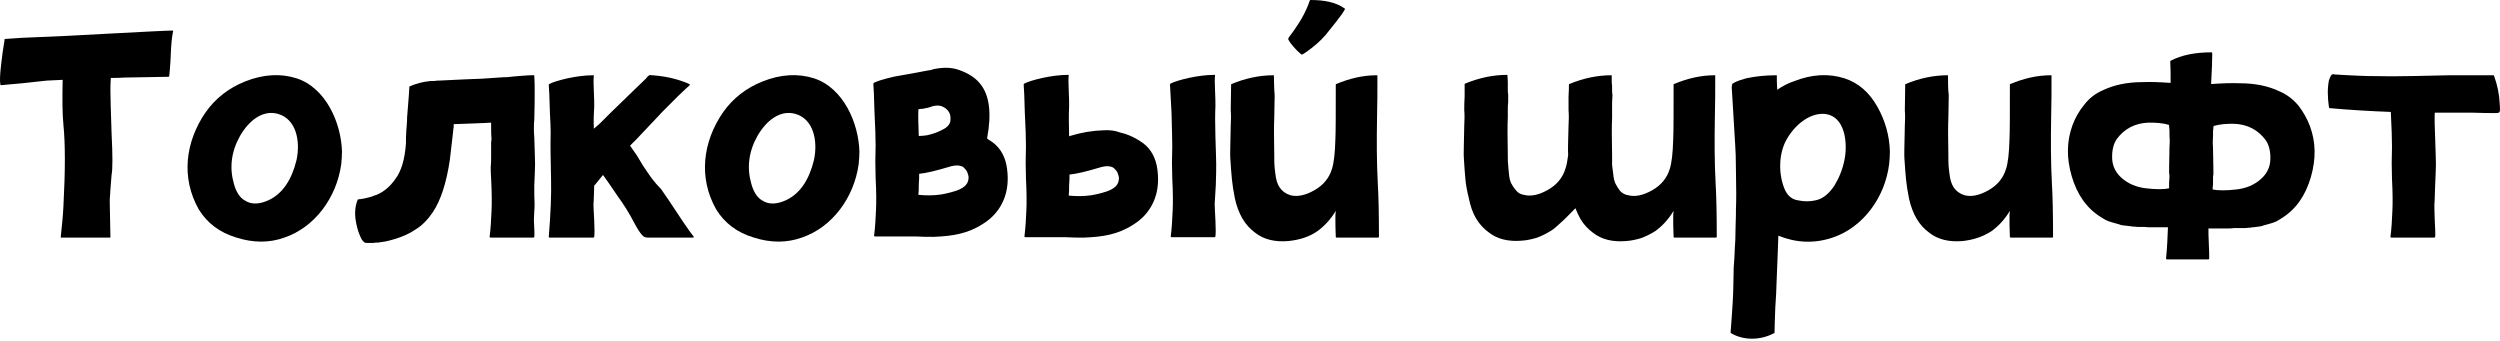 <svg width="682" height="93" viewBox="0 0 682 93" fill="none" xmlns="http://www.w3.org/2000/svg">
<path d="M47.108 8.337C45.44 8.337 39.709 8.65 29.809 9.171L18.033 9.796L5.944 10.317L1.359 10.63C1.359 10.63 1.359 10.63 1.255 10.63V10.734C1.255 10.838 1.255 10.838 1.255 10.838C0.942 12.505 0.421 16.361 0.317 17.508C0.004 20.217 -0.1 22.093 0.108 23.135C0.213 23.239 0.213 23.239 0.317 23.239L6.986 22.614L12.718 21.989L17.095 21.78C16.991 26.887 16.991 30.951 17.303 34.077C17.824 39.183 17.824 46.582 17.303 56.274C17.199 58.775 16.886 61.589 16.574 64.611C16.574 64.715 16.574 64.819 16.678 64.819H23.243H30.017C30.121 64.819 30.121 64.715 30.121 64.611C30.121 63.36 30.017 60.338 30.017 59.088C29.913 55.649 29.913 53.773 30.017 53.46C30.017 53.252 30.121 51.376 30.434 47.729C30.747 46.166 30.747 42.414 30.434 36.266C30.226 30.117 30.121 26.261 30.121 24.698C30.121 23.969 30.121 22.822 30.226 21.259C31.58 21.259 32.831 21.259 33.977 21.155L45.961 20.947C46.066 20.947 46.17 20.842 46.17 20.738C46.274 19.592 46.482 17.716 46.587 14.902C46.691 12.088 46.899 10.004 47.212 8.545C47.316 8.441 47.212 8.337 47.108 8.337Z" fill="black"/>
<path d="M80.894 21.363C76.621 20.009 71.932 20.217 66.93 22.197C62.449 23.969 58.801 26.782 56.092 30.638C50.569 38.662 49.318 48.458 54.216 57.108C56.509 60.859 59.948 63.465 64.533 64.819C69.118 66.278 73.495 66.278 77.559 64.819C85.896 62.006 91.836 53.877 93.087 44.811C93.191 43.664 93.295 42.518 93.295 41.372C93.087 33.556 88.918 23.969 80.894 21.363ZM80.894 43.664C79.539 49.188 77.038 52.835 73.287 54.607C70.786 55.753 68.597 55.857 66.826 54.711C65.471 53.981 64.429 52.418 63.803 50.126C62.553 45.749 63.074 41.372 65.471 37.099C67.868 32.931 71.619 29.909 75.788 31.055C80.686 32.41 82.04 38.245 80.894 43.664Z" fill="black"/>
<path d="M145.756 37.516C145.652 36.578 145.652 35.745 145.652 35.015C145.652 34.181 145.652 33.348 145.756 32.618C145.86 29.179 145.86 26.678 145.86 25.115C145.86 23.76 145.86 22.197 145.756 20.634C145.756 20.53 145.756 20.53 145.652 20.53C144.818 20.53 143.88 20.53 142.942 20.634L140.337 20.842L139.295 20.947L138.357 21.051H137.627L131.479 21.468C129.082 21.572 125.226 21.676 119.703 21.989H119.286L118.453 22.093H117.515C115.326 22.301 113.45 22.822 111.783 23.552L111.679 23.656C111.679 24.177 111.47 26.991 111.053 32.097C111.053 32.618 111.054 33.348 110.949 34.285L110.845 35.536C110.741 37.099 110.741 38.245 110.741 39.183C110.428 43.456 109.49 46.687 107.823 48.875C106.364 50.959 104.592 52.418 102.508 53.252H102.3L101.883 53.46L100.945 53.773C99.799 54.086 98.757 54.294 97.61 54.398C96.672 56.587 96.672 59.088 97.402 61.901C97.715 63.256 98.236 64.507 98.757 65.445C99.069 65.862 99.382 66.07 99.486 66.174C99.59 66.278 100.216 66.278 101.362 66.278H101.883L102.508 66.174H102.925H103.133L105.218 65.862C108.448 65.132 111.158 64.09 113.138 62.735C115.118 61.589 116.681 59.922 118.036 57.941C120.224 54.711 121.787 49.917 122.725 43.56L123.663 35.432C123.663 35.223 123.663 35.015 123.767 34.702V33.869L126.685 33.764L129.499 33.66C131.479 33.556 133.042 33.556 133.98 33.452V33.973C133.98 35.745 133.98 37.099 134.084 38.037L133.98 38.767C133.98 38.767 133.98 39.183 133.98 40.017V42.727C133.98 43.769 133.98 44.707 133.876 45.436C133.876 46.27 133.876 46.687 133.876 46.687L133.98 48.771C134.188 52.731 134.188 55.649 134.084 57.629C133.98 59.922 133.876 62.214 133.563 64.611C133.563 64.715 133.667 64.819 133.772 64.819H145.547C145.652 64.819 145.652 64.715 145.756 64.611C145.86 63.882 145.756 62.422 145.652 60.234V59.922L145.756 57.525C145.86 56.587 145.86 55.128 145.756 53.148V51.793V50.542C145.86 48.041 145.964 46.061 145.964 44.707C145.964 43.56 145.86 41.163 145.756 37.516Z" fill="black"/>
<path d="M182.426 54.607L180.342 51.585L178.987 50.126L177.736 48.562C177.215 47.833 176.382 46.687 175.444 45.228L173.672 42.31C172.526 40.642 171.901 39.809 171.901 39.705L173.776 37.829L180.863 30.326L184.927 26.261C186.803 24.49 187.845 23.448 188.158 23.239V23.031C188.158 22.927 188.158 22.927 188.053 22.927C185.24 21.676 182.218 20.947 179.091 20.634C177.945 20.53 177.215 20.425 177.111 20.53L176.694 20.842L176.278 21.363L175.965 21.676L173.047 24.49L166.273 31.055L163.668 33.66L162.001 35.119C161.896 32.618 162.001 30.638 162.105 29.075C162.105 28.241 162.105 26.887 162.001 24.907C161.896 22.927 161.896 21.468 162.001 20.634C162.001 20.53 161.896 20.53 161.792 20.53C159.604 20.53 157.311 20.842 154.81 21.363C152.517 21.884 150.85 22.405 149.808 22.927V23.031L149.704 23.135C149.808 24.177 149.912 26.678 150.016 30.742C150.12 32.827 150.225 34.598 150.225 36.161C150.12 39.392 150.225 43.664 150.329 48.979C150.433 53.044 150.225 58.254 149.704 64.611C149.704 64.715 149.808 64.819 149.912 64.819H161.896C162.001 64.819 162.001 64.715 162.105 64.611C162.209 63.882 162.209 62.422 162.105 60.234C162.001 58.046 161.896 56.483 161.896 55.753C162.001 54.815 162.001 53.044 162.105 50.542H162.209L164.502 47.729C165.44 48.979 166.69 50.855 168.462 53.46C170.233 55.857 171.692 58.254 172.943 60.651C173.881 62.422 174.61 63.569 175.235 64.194C175.548 64.611 176.069 64.819 176.799 64.819H189.096C189.2 64.819 189.2 64.819 189.2 64.715C189.304 64.611 189.304 64.611 189.2 64.507C187.637 62.527 185.448 59.192 182.426 54.607Z" fill="black"/>
<path d="M222.047 21.363C217.775 20.009 213.085 20.217 208.083 22.197C203.602 23.969 199.955 26.782 197.245 30.638C191.722 38.662 190.471 48.458 195.369 57.108C197.662 60.859 201.101 63.465 205.686 64.819C210.272 66.278 214.648 66.278 218.713 64.819C227.05 62.006 232.99 53.877 234.24 44.811C234.344 43.664 234.449 42.518 234.449 41.372C234.24 33.556 230.072 23.969 222.047 21.363ZM222.047 43.664C220.693 49.188 218.192 52.835 214.44 54.607C211.939 55.753 209.751 55.857 207.979 54.711C206.624 53.981 205.582 52.418 204.957 50.126C203.706 45.749 204.227 41.372 206.624 37.099C209.021 32.931 212.773 29.909 216.941 31.055C221.839 32.41 223.194 38.245 222.047 43.664Z" fill="black"/>
<path d="M261.482 51.793C260.127 52.314 258.564 52.731 256.792 53.044C254.708 53.356 252.624 53.356 250.539 53.148C250.644 52.21 250.644 51.272 250.644 50.23C250.748 49.292 250.748 48.354 250.748 47.416C252.728 47.208 255.333 46.582 258.459 45.645C260.023 45.123 261.169 45.019 261.898 45.228C262.42 45.332 262.836 45.54 263.149 45.957C263.566 46.374 263.878 46.791 263.983 47.312C264.191 47.833 264.295 48.354 264.191 48.875C264.087 50.021 263.253 51.063 261.482 51.793ZM254.395 28.971C255.646 28.658 256.688 28.762 257.522 29.283C258.772 30.013 259.397 31.055 259.293 32.618C259.293 33.764 258.564 34.702 257.001 35.432C255.646 36.161 254.291 36.578 252.936 36.891C252.207 36.995 251.373 37.099 250.644 37.099C250.539 34.077 250.435 31.68 250.539 29.804L251.165 29.7H251.582L253.145 29.388C253.874 29.179 254.291 29.075 254.395 28.971ZM270.861 38.871L269.297 37.829V37.62C270.548 30.951 269.923 26.053 267.526 23.031C266.275 21.363 264.295 20.009 261.586 19.071C259.502 18.341 257.209 18.341 254.708 18.862C254.604 18.862 254.395 18.966 254.083 19.071C253.978 19.071 252.207 19.383 248.976 20.009L245.433 20.634C244.287 20.842 243.557 20.947 243.349 21.051C241.056 21.572 239.389 22.093 238.347 22.614V22.718L238.243 22.822C238.347 23.864 238.451 26.365 238.555 30.43C238.764 34.494 238.868 37.516 238.868 39.705C238.764 42.727 238.764 45.645 238.868 48.458C239.076 52.314 239.076 55.336 238.972 57.316C238.868 59.609 238.764 61.901 238.451 64.298C238.451 64.403 238.555 64.507 238.659 64.507H249.81C251.373 64.611 253.041 64.611 254.708 64.611C257.313 64.507 259.606 64.298 261.794 63.777C263.983 63.256 266.067 62.422 268.151 61.068C270.34 59.713 271.903 58.046 273.049 56.066C274.716 53.148 275.237 49.813 274.716 45.957C274.3 42.935 273.049 40.538 270.861 38.871Z" fill="black"/>
<path d="M331.569 37.412C331.465 33.764 331.465 30.951 331.569 28.971C331.569 28.033 331.569 26.678 331.465 24.698C331.361 22.718 331.361 21.363 331.465 20.53C331.465 20.425 331.361 20.425 331.257 20.425C329.068 20.425 326.776 20.738 324.275 21.259C321.982 21.78 320.315 22.301 319.272 22.822V22.927L319.168 23.031L319.585 30.638C319.689 34.702 319.793 37.724 319.793 39.913C319.689 42.935 319.689 45.853 319.793 48.667C320.002 52.523 320.002 55.545 319.898 57.525C319.793 59.817 319.689 62.11 319.377 64.507C319.377 64.611 319.481 64.715 319.585 64.715H331.361C331.465 64.715 331.465 64.611 331.569 64.507C331.674 63.777 331.674 62.318 331.569 60.13C331.465 57.941 331.361 56.378 331.361 55.649L331.674 50.438C331.778 47.937 331.778 45.957 331.778 44.602C331.778 43.456 331.674 41.059 331.569 37.412ZM302.494 52.001C301.14 52.523 299.577 52.939 297.805 53.252C295.721 53.565 293.636 53.565 291.552 53.356C291.656 52.418 291.656 51.48 291.656 50.438C291.761 49.5 291.761 48.562 291.761 47.624C293.741 47.416 296.346 46.791 299.472 45.853C301.035 45.332 302.182 45.228 302.911 45.436C303.432 45.54 303.849 45.749 304.162 46.166C304.579 46.582 304.891 46.999 304.995 47.52C305.204 48.041 305.308 48.562 305.204 49.084C305.1 50.23 304.266 51.272 302.494 52.001ZM305.621 36.161C304.266 35.64 302.703 35.432 301.14 35.536C297.909 35.64 294.887 36.161 291.865 37.099L291.656 37.203C291.552 33.66 291.552 30.951 291.656 28.971C291.656 28.033 291.656 26.678 291.552 24.698C291.448 22.718 291.448 21.363 291.552 20.53C291.552 20.425 291.448 20.425 291.344 20.425C289.155 20.425 286.863 20.738 284.362 21.259C282.069 21.78 280.402 22.301 279.36 22.822V22.927L279.255 23.031C279.36 24.073 279.464 26.574 279.568 30.638C279.776 34.702 279.881 37.724 279.881 39.913C279.776 42.935 279.776 45.853 279.881 48.667C280.089 52.523 280.089 55.545 279.985 57.525C279.881 59.817 279.776 62.11 279.464 64.507C279.464 64.611 279.568 64.715 279.672 64.715H290.823C292.386 64.819 294.053 64.819 295.721 64.819C298.326 64.715 300.619 64.507 302.807 63.986C304.995 63.465 307.08 62.631 309.164 61.276C311.352 59.922 312.916 58.254 314.062 56.274C315.729 53.356 316.25 50.021 315.729 46.166C315.312 43.144 314.062 40.747 311.873 39.079C309.998 37.724 307.913 36.682 305.621 36.161Z" fill="black"/>
<path d="M375.863 50.021C375.551 44.29 375.551 38.35 375.655 32.201C375.759 28.45 375.759 24.594 375.759 20.634C375.759 20.53 375.655 20.53 375.551 20.53C371.903 20.53 368.256 21.363 364.504 22.927C364.4 23.031 364.4 23.031 364.4 23.135C364.4 30.846 364.4 35.745 364.296 37.933C364.192 41.789 363.879 44.498 363.358 46.061C362.628 48.562 360.961 50.542 358.564 51.897C356.167 53.252 353.979 53.773 351.999 53.252C349.394 52.418 348.247 50.438 347.935 47.52C347.622 45.123 347.622 44.707 347.622 42.518C347.518 37.62 347.518 34.077 347.622 32.097C347.622 30.43 347.726 27.512 347.726 25.949C347.622 25.115 347.518 21.989 347.518 20.634C347.518 20.53 347.518 20.53 347.414 20.53C343.558 20.53 339.702 21.363 335.95 22.927C335.846 23.031 335.846 23.031 335.846 23.135C335.846 24.073 335.742 28.346 335.742 30.117C335.846 31.263 335.846 32.722 335.742 34.285C335.638 39.6 335.533 42.622 335.638 43.352C335.95 47.937 336.055 50.021 336.888 54.19C337.826 58.358 339.598 61.485 342.516 63.569C344.808 65.34 347.83 66.07 351.478 65.757C354.5 65.445 357.209 64.611 359.398 63.048C361.274 61.693 362.941 59.922 364.4 57.525C364.296 58.254 364.296 58.879 364.296 59.4C364.296 60.651 364.296 62.422 364.4 64.611C364.4 64.715 364.504 64.819 364.608 64.819H370.236H375.967C376.072 64.819 376.176 64.715 376.176 64.611C376.176 58.358 376.072 53.46 375.863 50.021ZM352.833 12.714C353.562 13.547 354.187 14.173 354.708 14.59C354.917 14.798 355.021 14.902 355.125 14.902C355.229 14.902 355.646 14.694 356.376 14.173C358.46 12.714 360.232 11.151 361.586 9.587L364.504 5.94C365.651 4.481 366.484 3.335 366.901 2.501C367.005 2.397 366.901 2.397 366.797 2.293C364.608 0.729 361.586 0 357.522 0H357.418C357.418 0.104 357.418 0.104 357.418 0.104H357.314C356.48 2.709 355.021 5.419 353.041 8.233L351.582 10.213C351.478 10.421 351.374 10.63 351.478 10.838C351.686 11.255 352.103 11.88 352.833 12.714Z" fill="black"/>
<path d="M467.812 32.201C467.916 28.554 467.916 24.698 467.916 20.634C467.916 20.53 467.812 20.53 467.707 20.53C464.06 20.53 460.413 21.363 456.661 22.927C456.557 22.927 456.557 23.031 456.557 23.135C456.557 30.846 456.557 35.745 456.453 37.933C456.348 41.789 456.036 44.498 455.515 46.061C454.785 48.562 453.118 50.542 450.721 51.897C448.324 53.252 446.136 53.773 444.156 53.252C443.322 53.148 442.593 52.731 441.967 52.106C441.446 51.376 441.029 50.751 440.717 50.126C440.404 49.5 440.196 48.667 440.092 47.52L439.779 45.019V42.518C439.675 37.62 439.675 34.077 439.779 32.097V30.117V27.929L439.883 25.949C439.779 25.532 439.779 25.011 439.779 24.281C439.779 23.552 439.779 22.927 439.675 22.405V20.634C439.675 20.53 439.675 20.53 439.57 20.53C435.715 20.53 431.859 21.363 428.107 22.927C428.003 22.927 428.003 23.031 428.003 23.135C428.003 23.552 428.003 24.594 427.899 26.365V30.117C428.003 31.263 428.003 32.722 427.899 34.285C427.795 38.245 427.69 40.955 427.795 42.31C427.586 43.873 427.378 45.123 427.065 45.957C426.336 48.458 424.668 50.438 422.271 51.793C419.875 53.148 417.686 53.669 415.706 53.148C414.872 53.044 414.143 52.627 413.622 52.001C412.997 51.272 412.58 50.647 412.267 50.021C411.954 49.396 411.746 48.562 411.642 47.416C411.538 46.27 411.433 45.436 411.433 44.915C411.329 44.394 411.329 43.56 411.329 42.414C411.225 37.516 411.225 33.973 411.329 31.993V30.013C411.329 29.283 411.329 28.554 411.433 27.824V25.844C411.329 25.427 411.329 24.907 411.329 24.177V22.301L411.225 20.53C411.225 20.425 411.225 20.425 411.121 20.425C407.265 20.425 403.409 21.259 399.658 22.822C399.553 22.822 399.553 22.927 399.553 23.031V26.261C399.449 27.824 399.449 29.075 399.449 30.013C399.553 31.159 399.553 32.618 399.449 34.181C399.345 39.496 399.241 42.518 399.345 43.248C399.449 45.54 399.658 47.416 399.762 48.875C399.866 50.23 400.179 52.001 400.7 54.086C401.117 56.17 401.742 58.046 402.68 59.609C403.618 61.172 404.764 62.422 406.223 63.465C408.516 65.236 411.538 65.966 415.185 65.653C416.644 65.549 417.999 65.236 419.354 64.819C420.708 64.298 421.959 63.673 423.105 62.944C423.73 62.631 424.772 61.693 426.231 60.338C427.482 59.192 428.628 57.941 429.775 56.795C430.191 57.837 430.608 58.775 431.129 59.713C432.067 61.276 433.214 62.527 434.673 63.569C436.965 65.34 439.987 66.07 443.635 65.757C445.094 65.653 446.448 65.34 447.803 64.924C449.158 64.403 450.408 63.777 451.555 63.048C453.431 61.693 455.098 59.922 456.557 57.525C456.453 58.254 456.453 58.879 456.453 59.4C456.453 60.755 456.453 62.422 456.557 64.611C456.557 64.715 456.661 64.819 456.765 64.819H468.124C468.229 64.819 468.333 64.715 468.333 64.611C468.333 58.358 468.229 53.46 468.02 50.021C467.707 44.29 467.707 38.35 467.812 32.201Z" fill="black"/>
<path d="M503.162 21.363C498.889 20.009 494.304 20.217 489.302 22.197C487.739 22.718 486.176 23.552 484.821 24.49C484.717 22.927 484.717 21.676 484.717 20.634C484.717 20.53 484.717 20.53 484.613 20.53C481.486 20.53 478.777 20.842 476.38 21.363C475.234 21.676 474.296 21.989 473.566 22.301L472.628 22.822C472.524 22.927 472.42 23.343 472.42 23.864L473.358 39.496C473.462 40.851 473.566 43.248 473.566 46.582C473.67 51.376 473.67 54.815 473.566 57.004C473.566 57.837 473.566 59.505 473.462 62.006C473.462 64.507 473.358 66.487 473.253 67.841C473.253 68.988 473.045 71.906 472.941 73.156C472.941 73.156 472.941 74.928 472.837 78.575C472.837 80.034 472.628 84.099 472.107 90.664C472.107 90.768 472.107 90.768 472.211 90.872C475.65 92.956 480.34 92.852 483.987 90.872C484.091 90.872 484.091 90.872 484.091 90.768C484.091 89.205 484.196 86.912 484.3 83.89C484.508 80.868 484.613 78.888 484.613 77.95C484.925 69.717 485.134 65.132 485.134 64.298C490.032 66.278 494.929 66.487 499.932 64.819C508.268 62.006 514.209 53.877 515.355 44.811C515.459 43.664 515.563 42.518 515.563 41.372C515.459 37.099 514.313 32.931 512.124 29.075C509.936 25.219 507.018 22.614 503.162 21.363ZM503.162 43.664C502.641 46.27 501.703 48.562 500.348 50.751C498.994 52.731 497.535 53.981 495.867 54.502C493.992 55.023 492.116 55.023 490.24 54.607C488.677 54.294 487.53 53.252 486.801 51.48C485.134 47.416 485.238 42.101 487.218 38.35C489.406 34.285 493.366 30.951 497.43 31.055C503.475 31.368 504.1 39.183 503.162 43.664Z" fill="black"/>
<path d="M559.759 50.021C559.447 44.29 559.447 38.35 559.551 32.201C559.655 28.45 559.655 24.594 559.655 20.634C559.655 20.53 559.551 20.53 559.447 20.53C555.799 20.53 552.152 21.363 548.4 22.927C548.296 22.927 548.296 23.031 548.296 23.135C548.296 30.846 548.296 35.745 548.192 37.933C548.088 41.789 547.775 44.498 547.254 46.061C546.525 48.562 544.857 50.542 542.46 51.897C540.063 53.252 537.875 53.773 535.895 53.252C533.29 52.418 532.143 50.438 531.831 47.52C531.518 45.123 531.518 44.707 531.518 42.518C531.414 37.62 531.414 34.077 531.518 32.097C531.518 30.43 531.622 27.512 531.622 25.949C531.414 24.594 531.414 22.093 531.414 20.634C531.414 20.53 531.414 20.53 531.31 20.53C527.454 20.53 523.598 21.363 519.847 22.927C519.742 22.927 519.742 23.031 519.742 23.135C519.742 24.073 519.638 28.346 519.638 30.117C519.742 31.263 519.742 32.722 519.638 34.285C519.534 39.6 519.43 42.622 519.534 43.352C519.847 47.937 519.951 50.021 520.784 54.19C521.722 58.358 523.494 61.485 526.412 63.569C528.704 65.34 531.727 66.07 535.374 65.757C538.292 65.445 540.897 64.611 543.294 63.048C545.17 61.693 546.837 59.922 548.296 57.525C548.192 58.254 548.192 58.879 548.192 59.4C548.192 60.651 548.192 62.422 548.296 64.611C548.296 64.715 548.4 64.819 548.505 64.819H554.132H559.864C559.968 64.819 560.072 64.715 560.072 64.611C560.072 58.358 559.968 53.46 559.759 50.021Z" fill="black"/>
<path d="M616.74 48.875C614.969 50.438 612.78 51.376 610.071 51.689C607.257 52.001 605.068 52.001 603.61 51.689C603.61 51.272 603.61 50.855 603.714 50.334V48.771C603.714 48.25 603.714 47.833 603.818 47.52C603.818 47.416 603.818 45.019 603.714 40.538C603.61 39.392 603.61 38.245 603.714 37.099V35.849C603.818 35.015 603.818 34.598 603.818 34.494C603.922 34.39 604.026 34.285 604.235 34.285L605.068 34.077L606.527 33.869C607.57 33.764 608.507 33.764 609.341 33.764C613.093 33.869 616.011 35.432 618.095 38.245C619.033 39.6 619.45 41.476 619.345 43.664C619.241 45.645 618.408 47.416 616.74 48.875ZM578.807 48.562C577.14 47.103 576.306 45.332 576.202 43.352C576.098 41.163 576.515 39.288 577.452 37.933C579.537 35.119 582.455 33.556 586.206 33.452C587.04 33.452 587.978 33.452 589.02 33.556L590.479 33.764L591.313 33.973C591.521 33.973 591.625 34.077 591.729 34.181C591.729 34.285 591.729 34.702 591.834 35.536V36.787C591.938 37.933 591.938 39.079 591.834 40.225C591.729 44.707 591.729 47.103 591.729 47.208C591.834 47.52 591.834 47.833 591.834 48.146L591.729 49.917V51.376C590.27 51.689 588.186 51.689 585.477 51.376C582.767 51.063 580.579 50.126 578.807 48.562ZM627.057 28.866C625.598 27.095 623.931 25.844 622.055 25.011C618.824 23.448 615.177 22.718 611.113 22.718C608.924 22.614 606.215 22.718 603.193 22.927C603.401 19.175 603.505 16.361 603.505 14.485C603.505 14.381 603.401 14.277 603.297 14.277C598.816 14.277 595.168 15.006 592.146 16.57L592.042 16.778C592.146 18.341 592.146 20.321 592.146 22.614C589.124 22.405 586.623 22.301 584.435 22.405C580.37 22.405 576.723 23.135 573.492 24.698C571.617 25.532 569.949 26.782 568.595 28.554C567.136 30.326 566.093 32.201 565.364 34.181C563.801 38.454 563.697 43.039 565.156 48.041C566.615 53.044 569.22 56.795 573.076 59.192L574.43 60.026C574.951 60.234 575.368 60.443 575.785 60.547L577.244 60.964C577.765 61.068 578.286 61.276 578.599 61.38C578.911 61.485 579.433 61.485 580.162 61.589L580.996 61.693C581.204 61.693 581.413 61.693 581.517 61.797C581.829 61.797 582.35 61.797 583.08 61.901H584.539C584.747 61.901 585.268 61.901 586.102 62.006H587.457H591.417C591.313 64.611 591.208 67.529 590.896 70.551C590.896 70.655 591 70.759 591.104 70.759H602.463C602.567 70.759 602.672 70.655 602.672 70.551C602.672 69.613 602.672 68.258 602.567 66.487C602.463 64.715 602.463 63.256 602.463 62.318H608.091C608.195 62.318 608.716 62.318 609.55 62.214H611.009H612.467C613.301 62.11 613.822 62.11 614.031 62.11C614.135 62.006 614.343 62.006 614.656 62.006L615.49 61.901C616.115 61.797 616.636 61.797 616.949 61.693C617.261 61.589 617.782 61.38 618.303 61.276L619.762 60.859C620.179 60.755 620.596 60.547 621.117 60.338L622.472 59.505C626.328 57.108 628.933 53.356 630.392 48.354C631.851 43.352 631.747 38.767 630.183 34.494C629.454 32.514 628.412 30.638 627.057 28.866Z" fill="black"/>
<path d="M680.359 20.634V20.53H668.166C667.228 20.53 664.102 20.634 658.683 20.738C654.827 20.842 650.45 20.842 645.761 20.738C641.905 20.634 638.987 20.425 637.007 20.321C636.694 20.217 636.381 20.217 636.173 20.321C635.86 20.53 635.652 21.051 635.339 21.884C634.923 23.969 634.923 26.47 635.339 29.283L635.444 29.492C641.175 30.013 646.698 30.326 652.222 30.534V30.742C652.43 34.806 652.534 37.829 652.534 40.017C652.43 43.039 652.43 45.957 652.534 48.771C652.743 52.731 652.743 55.649 652.638 57.629C652.534 59.922 652.43 62.214 652.117 64.611C652.117 64.715 652.222 64.819 652.326 64.819H664.102C664.206 64.819 664.206 64.715 664.31 64.611C664.414 63.882 664.31 62.422 664.206 60.234C664.102 58.046 664.102 56.483 664.102 55.753C664.206 54.815 664.206 53.044 664.31 50.542C664.414 48.041 664.519 46.061 664.519 44.707C664.519 43.56 664.414 41.268 664.31 37.62C664.206 34.806 664.102 32.514 664.206 30.742H668.166H674.627C677.337 30.846 679.421 30.846 680.984 30.846C681.505 30.846 681.818 30.742 681.922 30.43C682.026 30.117 682.026 29.388 681.922 28.346C681.818 25.74 681.297 23.239 680.359 20.634Z" fill="black"/>
</svg>
